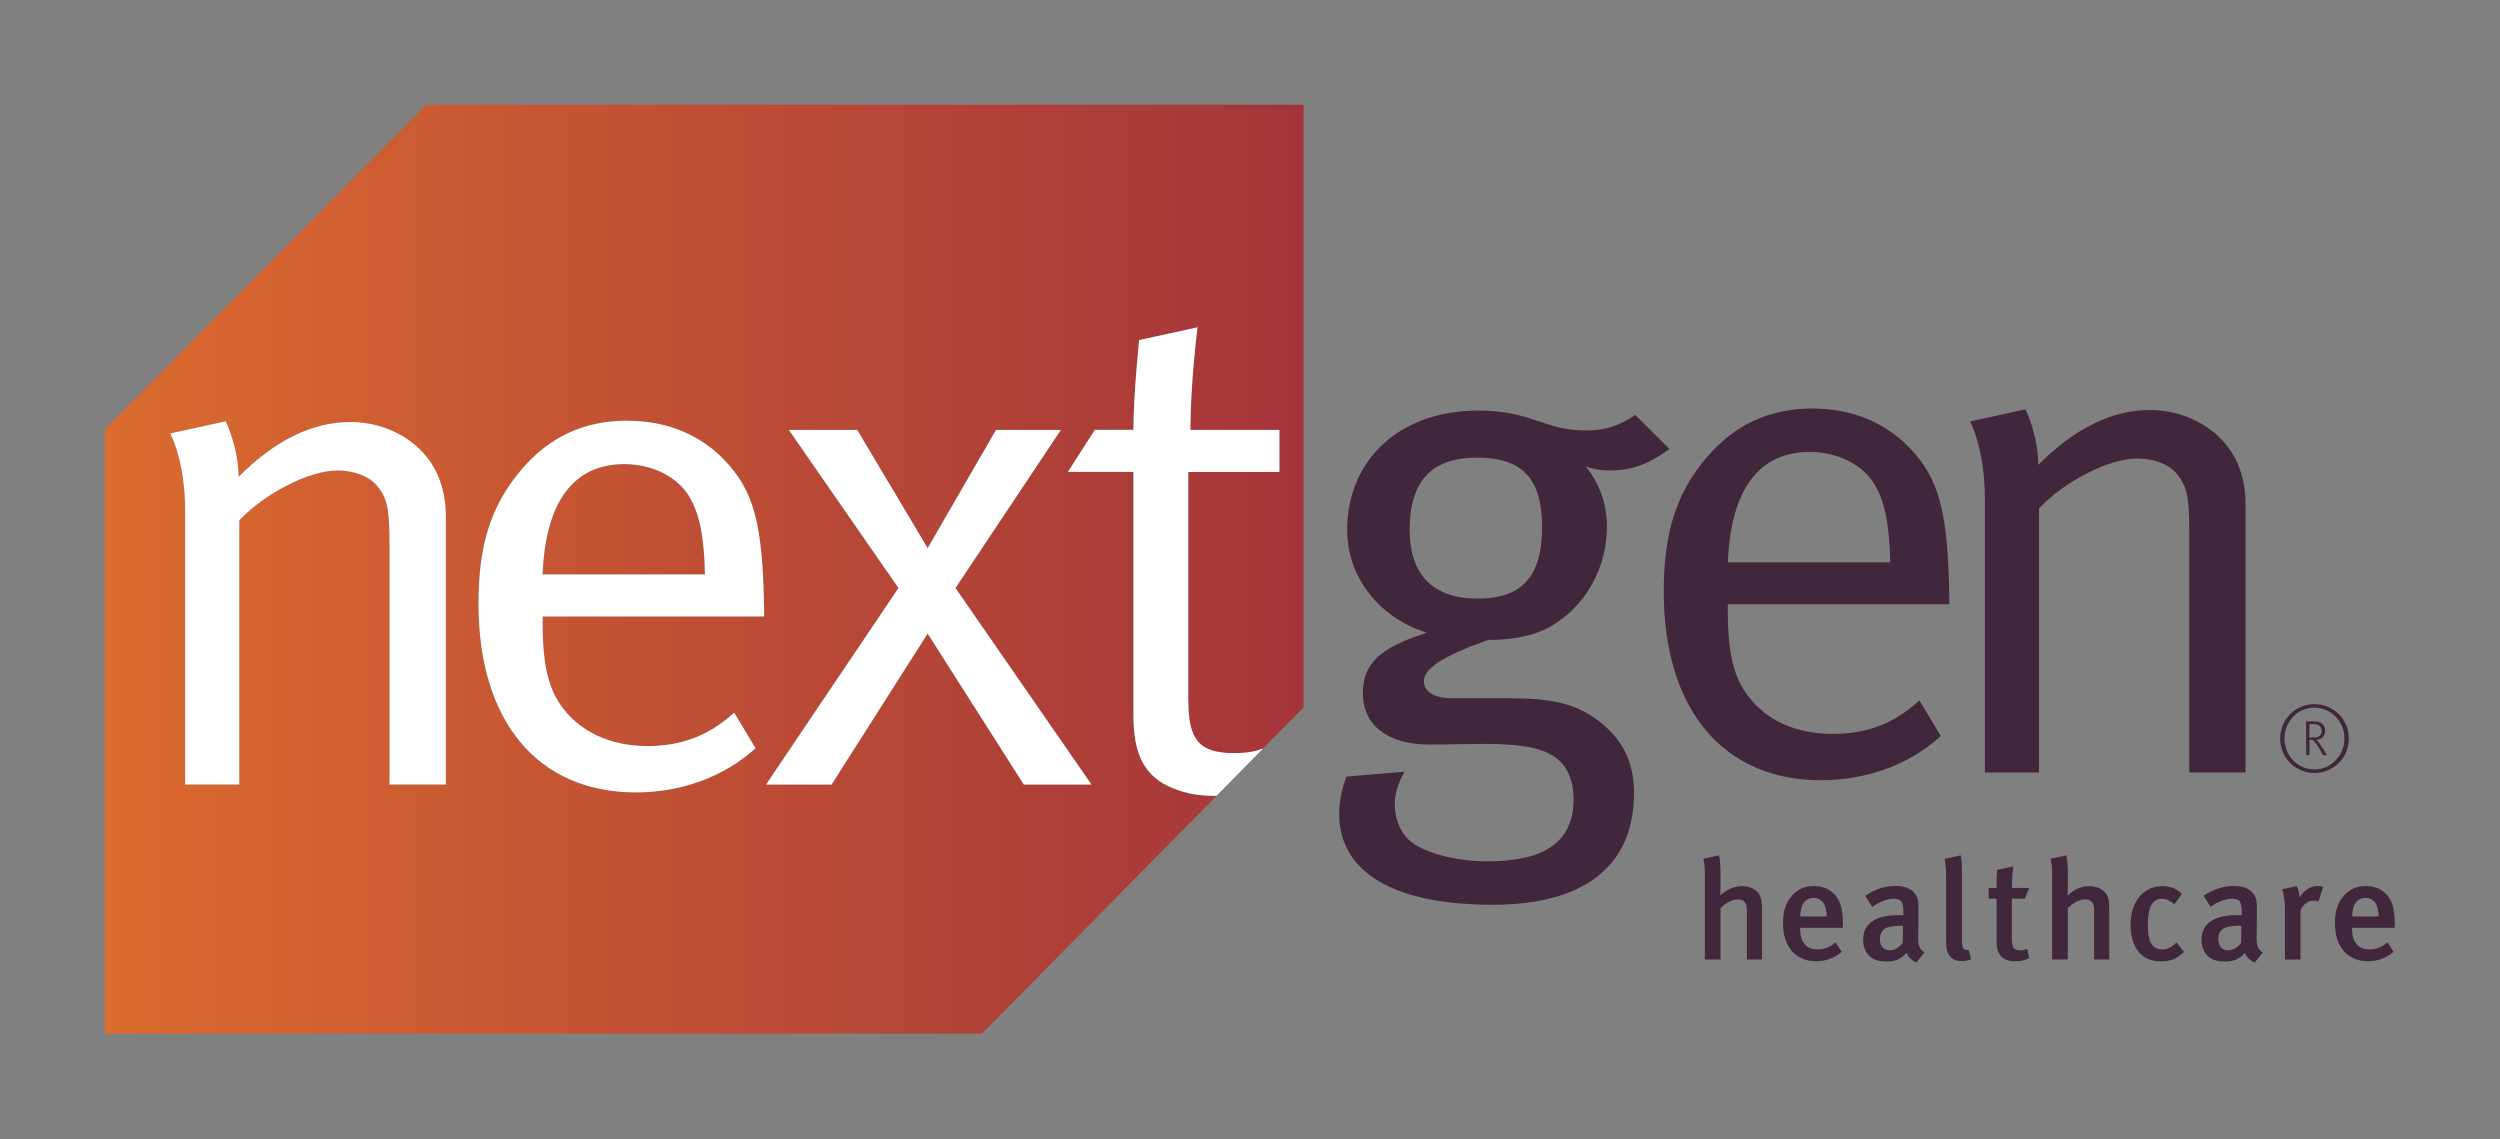 <?xml version="1.0" encoding="UTF-8"?>
<svg id="Layer_1" data-name="Layer 1" xmlns="http://www.w3.org/2000/svg" xmlns:xlink="http://www.w3.org/1999/xlink" viewBox="0 0 396.8 180.84">
  <rect x="0" y="0" width="396.8" height="180.84" fill="#808080" stroke="none"/>
  <defs>
    <style>
      .cls-1 {
        fill: url(#linear-gradient);
      }

      .cls-2 {
        fill: #fff;
      }

      .cls-3 {
        fill: #41273b;
      }

      .cls-4 {
        fill: url(#linear-gradient-2);
      }
    </style>
    <linearGradient id="linear-gradient" x1="16.63" y1="90.34" x2="206.9" y2="90.34" gradientUnits="userSpaceOnUse">
      <stop offset="0" stop-color="#dc6b2f"/>
      <stop offset=".39" stop-color="#c45433"/>
      <stop offset="1" stop-color="#a4343a"/>
    </linearGradient>
    <linearGradient id="linear-gradient-2" x1="20.48" y1="82.42" x2="206.9" y2="82.42" xlink:href="#linear-gradient"/>
  </defs>
  <path class="cls-3" d="m259.56,65.86l5.43,5.42c-3.5,2.49-6.1,3.39-9.49,3.39-1.47,0-2.83-.23-3.84-.68,2.26,2.83,3.39,5.99,3.39,9.61,0,6.33-3.16,12.21-8.36,15.48-2.83,1.81-6.44,2.49-10.51,2.49-7.57,2.71-10.17,4.63-10.17,6.55,0,1.7,1.7,2.71,4.52,2.71h9.04c6.55,0,10.17.79,13.56,3.16,4.41,3.05,6.22,7.01,6.22,11.87,0,12.21-8.7,17.74-22.38,17.74-17.63,0-24.41-6.33-24.41-14.35,0-2.03.34-3.73,1.13-5.99l9.27-.79c-.79,1.24-1.58,3.28-1.58,5.09,0,2.94,1.24,5.31,3.28,6.55,2.71,1.58,6.89,2.6,11.42,2.6,8.7,0,13.68-2.83,13.68-9.83,0-3.05-1.02-5.42-3.05-6.78-2.15-1.47-5.54-2.03-11.08-2.03-2.26,0-6.89.11-8.7.11-6.67,0-10.62-3.05-10.62-8.14,0-4.52,2.49-7.23,10.17-9.61-7.57-2.37-12.66-8.82-12.66-16.28,0-11.3,8.48-18.99,20.8-18.99,8.59,0,10.28,3.16,17.18,3.16,2.94,0,5.09-.68,7.8-2.49Zm-25.2,6.78c-7.01,0-10.62,3.62-10.62,11.41,0,7.23,3.73,10.96,10.85,10.96s10.17-3.73,10.17-11.3-2.94-11.08-10.4-11.08Z"/>
  <path class="cls-3" d="m304.65,111.18l3.39,5.65c-4.97,4.52-11.75,7.01-18.99,7.01-15.6,0-24.98-11.3-24.98-29.95,0-9.49,2.03-15.6,6.78-21.25,4.52-5.31,10.06-7.8,16.84-7.8,6.1,0,11.41,2.15,15.26,6.1,4.86,4.97,6.22,10.28,6.44,23.73v1.24h-35.15v1.36c0,5.31.68,9.38,2.6,12.32,3.16,4.86,8.36,6.89,14.01,6.89s9.83-1.7,13.79-5.31Zm-30.4-21.93h25.77c-.11-6.1-.9-9.83-2.6-12.55-1.92-3.05-5.88-4.97-10.17-4.97-8.02,0-12.55,5.88-13,17.52Z"/>
  <path class="cls-3" d="m312.69,66.89l8.8-1.93s2.03,4.18,2.03,8.82c5.88-5.88,11.75-8.7,17.74-8.7s11.53,3.28,13.79,8.25c.9,2.03,1.36,4.29,1.36,6.56v42.72h-8.93v-38.09c0-5.99-.45-7.46-2.03-9.38-1.24-1.47-3.62-2.37-6.22-2.37-4.52,0-11.53,3.62-15.6,7.91v41.93h-8.59v-43.4c0-8.02-2.36-12.31-2.36-12.31Z"/>
  <path class="cls-3" d="m277.26,152.29v-7.72c0-.7-.12-1.18-.37-1.44-.25-.25-.6-.38-1.07-.38-.43,0-.9.13-1.39.38-.49.25-.94.59-1.35,1.01v8.15h-2.49v-13.52c0-.51-.02-.97-.06-1.39s-.09-.78-.17-1.08l2.49-.54c.07.33.13.72.17,1.17s.06.95.06,1.5v2.42c0,.31,0,.59-.02.83-.01.24-.02.39-.02.45,1.09-.99,2.25-1.48,3.48-1.48.67,0,1.25.14,1.74.42.49.28.83.6,1.02.98.15.28.25.58.3.9s.08.76.08,1.32v8.02h-2.4Z"/>
  <path class="cls-3" d="m285.72,147.28v.18c0,.39.04.78.12,1.17s.23.74.45,1.04.51.55.86.74c.36.19.82.28,1.37.28,1.02,0,1.96-.37,2.83-1.12l.97,1.5c-1.18,1-2.55,1.5-4.09,1.5-.81,0-1.53-.14-2.18-.42-.64-.28-1.19-.67-1.64-1.19s-.8-1.14-1.04-1.88c-.25-.73-.37-1.56-.37-2.47,0-1,.11-1.85.34-2.55.22-.7.58-1.33,1.08-1.9.46-.52.98-.91,1.55-1.16.57-.25,1.21-.37,1.93-.37.57,0,1.11.09,1.63.26.52.17,1.01.48,1.49.91.49.45.86,1.06,1.11,1.82.25.76.37,1.8.37,3.12v.52h-6.78Zm4.22-1.82c0-.93-.18-1.65-.55-2.17s-.86-.77-1.49-.77c-.7,0-1.24.26-1.61.77s-.55,1.24-.55,2.17h4.2Z"/>
  <path class="cls-3" d="m304.16,152.76c-.34-.13-.65-.33-.93-.6-.28-.26-.48-.57-.62-.93-.46.52-.95.89-1.45,1.09-.5.2-1.06.3-1.67.3-1.3,0-2.26-.32-2.86-.97s-.91-1.46-.91-2.45c0-1.32.48-2.3,1.44-2.96.96-.66,2.35-.99,4.18-.99h.76v-.61c0-.66-.09-1.16-.28-1.49-.19-.34-.62-.51-1.29-.51-.36,0-.72.06-1.09.17s-.71.24-1.02.38c-.31.14-.58.29-.81.44l-.47.31-1.1-1.77c.85-.54,1.66-.93,2.41-1.18.76-.25,1.56-.37,2.41-.37,1.8,0,2.95.63,3.46,1.89.04.12.08.25.11.4s.05.33.06.54c0,.21.01.46.01.76v1.08l-.04,3.26c0,.39,0,.71.02.98.01.26.06.49.14.68.07.19.18.37.3.52.13.15.3.3.53.45l-1.28,1.57Zm-2.11-5.81s-.09,0-.19-.01-.18-.01-.26-.01c-.61,0-1.13.05-1.54.14s-.74.22-.99.4c-.25.18-.42.4-.53.67s-.16.58-.16.94c0,.54.14.97.42,1.28.28.31.66.47,1.16.47.39,0,.76-.11,1.12-.33.36-.22.67-.51.92-.86l.04-2.69Z"/>
  <path class="cls-3" d="m312.86,152.27c-.45.18-.94.27-1.48.27-.63,0-1.11-.12-1.45-.37-.34-.25-.58-.54-.74-.88-.16-.34-.25-.69-.27-1.06s-.03-.67-.03-.91v-9.68c0-.39,0-.74-.01-1.04,0-.31-.02-.59-.05-.84-.02-.25-.04-.5-.07-.73-.02-.23-.06-.47-.1-.71l2.54-.56c.09.34.15.76.17,1.26s.03,1.12.03,1.86v9.63c0,.39,0,.7.01.93,0,.23.02.42.04.56.02.14.05.25.08.34.03.08.07.15.11.21.07.11.19.18.35.22.16.04.31.03.46-.04l.4,1.53Z"/>
  <path class="cls-3" d="m322.09,152.09c-.72.33-1.46.49-2.22.49-.55,0-1.02-.08-1.39-.22-.37-.15-.68-.36-.91-.63-.23-.27-.4-.58-.51-.93-.1-.35-.16-.73-.16-1.13v-7.03h-1.26v-1.71h1.26c0-.48,0-.96.01-1.44,0-.48.04-.98.1-1.42l2.54-.56c-.06.46-.11,1.01-.15,1.63-.04.62-.06,1.22-.06,1.79h2.72l-.65,1.71h-2.09v6.38c0,.7.1,1.18.29,1.44.19.25.56.38,1.1.38.3,0,.65-.07,1.06-.22l.31,1.48Z"/>
  <path class="cls-3" d="m332.38,152.29v-7.72c0-.7-.12-1.18-.37-1.44-.25-.25-.6-.38-1.07-.38-.43,0-.9.13-1.39.38-.49.25-.94.59-1.35,1.01v8.15h-2.49v-13.52c0-.51-.02-.97-.06-1.39s-.09-.78-.17-1.08l2.49-.54c.07.33.13.72.17,1.17s.06.95.06,1.5v2.42c0,.31,0,.59-.02.83-.01.24-.02.39-.02.45,1.09-.99,2.25-1.48,3.48-1.48.67,0,1.25.14,1.74.42.49.28.83.6,1.02.98.15.28.25.58.3.9s.08.76.08,1.32v8.02h-2.4Z"/>
  <path class="cls-3" d="m346.64,151.08c-.52.52-1.07.91-1.64,1.15s-1.23.36-2,.36c-1.56,0-2.75-.51-3.58-1.54s-1.25-2.46-1.25-4.3c0-1.03.14-1.93.43-2.69.28-.76.66-1.4,1.12-1.91s1-.89,1.61-1.13c.61-.25,1.22-.37,1.85-.37s1.18.09,1.66.26c.48.17.97.5,1.48.98l-1.23,1.64c-.64-.58-1.28-.88-1.91-.88-.82,0-1.42.38-1.8,1.15-.17.34-.28.78-.36,1.3-.08.52-.11,1.14-.11,1.86,0,1.51.25,2.54.76,3.1.39.43.89.65,1.5.65.78,0,1.54-.37,2.29-1.12l1.17,1.5Z"/>
  <path class="cls-3" d="m357.87,152.76c-.34-.13-.65-.33-.93-.6-.28-.26-.48-.57-.62-.93-.46.52-.95.89-1.45,1.09-.5.2-1.06.3-1.67.3-1.3,0-2.26-.32-2.86-.97s-.91-1.46-.91-2.45c0-1.32.48-2.3,1.44-2.96.96-.66,2.35-.99,4.18-.99h.76v-.61c0-.66-.09-1.16-.28-1.49-.19-.34-.62-.51-1.29-.51-.36,0-.72.06-1.09.17s-.71.24-1.02.38c-.31.14-.58.29-.81.44l-.47.31-1.1-1.77c.85-.54,1.66-.93,2.41-1.18.76-.25,1.56-.37,2.41-.37,1.8,0,2.95.63,3.46,1.89.04.12.08.25.11.4s.05.33.06.54c0,.21.01.46.01.76v1.08l-.04,3.26c0,.39,0,.71.02.98.01.26.06.49.14.68.07.19.18.37.3.52.13.15.3.3.53.45l-1.28,1.57Zm-2.11-5.81s-.09,0-.19-.01c-.1,0-.18-.01-.26-.01-.61,0-1.13.05-1.54.14s-.74.22-.99.4c-.25.18-.42.4-.53.67s-.16.58-.16.94c0,.54.14.97.42,1.28.28.31.66.47,1.16.47.39,0,.76-.11,1.12-.33.36-.22.67-.51.92-.86l.04-2.69Z"/>
  <path class="cls-3" d="m367.96,143.09c-.12-.04-.23-.08-.34-.11-.11-.03-.22-.04-.36-.04-.52,0-.98.17-1.37.49-.39.33-.64.73-.76,1.19v7.68h-2.47v-8.02c0-.72-.04-1.32-.11-1.81-.08-.49-.2-.98-.32-1.33l2.3-.5c.28.54.43,1.14.43,1.8.45-.63.91-1.09,1.37-1.38.46-.29.97-.44,1.53-.44.33,0,.62.06.88.18l-.76,2.29Z"/>
  <path class="cls-3" d="m373.32,147.28v.18c0,.39.04.78.12,1.17s.23.74.45,1.04.51.55.86.74c.36.19.82.28,1.37.28,1.02,0,1.96-.37,2.83-1.12l.97,1.5c-1.18,1-2.55,1.5-4.09,1.5-.81,0-1.53-.14-2.18-.42-.64-.28-1.19-.67-1.64-1.19s-.8-1.14-1.04-1.88c-.25-.73-.37-1.56-.37-2.47,0-1,.11-1.85.34-2.55.22-.7.58-1.33,1.08-1.9.46-.52.98-.91,1.55-1.16.57-.25,1.21-.37,1.93-.37.57,0,1.11.09,1.63.26.52.17,1.01.48,1.49.91.49.45.86,1.06,1.11,1.82.25.76.37,1.8.37,3.12v.52h-6.78Zm4.22-1.82c0-.93-.18-1.65-.55-2.17s-.86-.77-1.49-.77c-.7,0-1.24.26-1.61.77s-.55,1.24-.55,2.17h4.2Z"/>
  <g>
    <path class="cls-1" d="m67.66,16.62l-51.04,51.56v95.88h139.24l37.22-37.74c-.14,0-.27.01-.41.01-2.94,0-5.2-.56-7.35-1.58-3.96-1.92-5.43-5.54-5.43-11.19v-38.65h-10.4l4.27-6.67h6.13c0-5.43.9-14.24.9-14.24l9.27-2.03s-1.13,8.82-1.13,16.28h14.13v6.67h-14.47v36.28c0,6.22,1.7,8.36,7.23,8.36,2.02,0,3.37-.23,4.65-.74l6.42-6.51V16.62s-139.24,0-139.24,0Zm3.08,107.9h-8.93v-38.09c0-5.99-.45-7.46-2.03-9.38-1.24-1.47-3.62-2.37-6.22-2.37-4.52,0-11.53,3.62-15.6,7.91v41.93h-8.59v-43.4c0-8.02-2.37-12.31-2.37-12.31l8.81-1.93s2.03,4.18,2.03,8.82c5.88-5.88,11.75-8.7,17.74-8.7s11.53,3.28,13.79,8.25c.9,2.03,1.36,4.29,1.36,6.56v42.72Zm50.52-26.67h-35.15v1.36c0,5.31.68,9.38,2.6,12.32,3.16,4.86,8.36,6.89,14.01,6.89s9.83-1.7,13.79-5.31l3.39,5.65c-4.97,4.52-11.75,7.01-18.99,7.01-15.6,0-24.98-11.3-24.98-29.95,0-9.49,2.03-15.6,6.78-21.25,4.52-5.31,10.06-7.8,16.84-7.8,6.1,0,11.41,2.15,15.26,6.1,4.86,4.97,6.22,10.28,6.44,23.73v1.24Zm51.97,26.67h-10.74l-15.26-23.96-15.26,23.96h-10.4l21.02-31.19-17.41-25.09h10.85l11.19,18.76,10.85-18.76h10.29l-16.73,25.09,21.59,31.19Z"/>
    <path class="cls-4" d="m99.11,73.66c-8.02,0-12.55,5.88-13,17.52h25.77c-.11-6.1-.91-9.83-2.6-12.55-1.92-3.05-5.88-4.97-10.17-4.97Z"/>
  </g>
  <path class="cls-2" d="m55.6,66.99c-5.99,0-11.87,2.83-17.74,8.7,0-4.63-2.03-8.82-2.03-8.82l-8.81,1.93s2.37,4.28,2.37,12.31v43.4h8.59v-41.93c4.07-4.29,11.08-7.91,15.6-7.91,2.6,0,4.97.9,6.22,2.37,1.58,1.92,2.03,3.39,2.03,9.38v38.09h8.93v-42.72c0-2.26-.45-4.52-1.36-6.56-2.26-4.97-7.69-8.25-13.79-8.25Z"/>
  <path class="cls-2" d="m99.57,66.77c-6.78,0-12.32,2.49-16.84,7.8-4.75,5.65-6.78,11.75-6.78,21.25,0,18.65,9.38,29.95,24.98,29.95,7.23,0,14.01-2.49,18.99-7.01l-3.39-5.65c-3.96,3.62-8.36,5.31-13.79,5.31s-10.85-2.03-14.01-6.89c-1.92-2.94-2.6-7.01-2.6-12.32v-1.36h35.15v-1.24c-.23-13.45-1.58-18.76-6.44-23.73-3.84-3.96-9.15-6.1-15.26-6.1Zm-13.45,24.41c.45-11.64,4.97-17.52,13-17.52,4.29,0,8.25,1.92,10.17,4.97,1.7,2.71,2.49,6.44,2.6,12.55h-25.77Z"/>
  <polygon class="cls-2" points="168.38 68.24 158.09 68.24 147.24 87 136.06 68.24 125.21 68.24 142.61 93.33 121.59 124.52 131.99 124.52 147.24 100.56 162.5 124.52 173.24 124.52 151.65 93.33 168.38 68.24"/>
  <path class="cls-2" d="m188.6,111.18v-36.28h14.47v-6.67h-14.13c0-7.46,1.13-16.28,1.13-16.28l-9.27,2.03s-.9,8.82-.9,14.24h-6.13l-4.27,6.67h10.4v38.65c0,5.65,1.47,9.27,5.43,11.19,2.15,1.02,4.41,1.58,7.35,1.58.14,0,.27,0,.41-.01l7.4-7.51c-1.28.51-2.63.74-4.65.74-5.54,0-7.23-2.15-7.23-8.36Z"/>
  <g>
    <path class="cls-3" d="m372.37,115.05c-.29-.67-.68-1.24-1.18-1.72s-1.07-.87-1.73-1.15-1.36-.42-2.1-.42-1.46.14-2.12.42-1.24.66-1.73,1.15-.88,1.06-1.17,1.72-.43,1.39-.43,2.17.14,1.5.43,2.17.67,1.24,1.17,1.73c.5.48,1.07.87,1.73,1.15.66.28,1.37.42,2.12.42s1.44-.14,2.1-.42c.66-.28,1.24-.66,1.73-1.15.5-.49.89-1.06,1.18-1.73s.43-1.39.43-2.17-.14-1.5-.43-2.17Zm-.65,4.1c-.25.59-.59,1.11-1.02,1.55-.43.44-.93.79-1.51,1.04s-1.19.38-1.84.38-1.28-.12-1.86-.38-1.08-.59-1.51-1.04c-.42-.44-.76-.96-1.01-1.55-.25-.6-.38-1.24-.38-1.93s.12-1.33.38-1.93c.25-.59.59-1.11,1.01-1.55.42-.44.93-.79,1.51-1.04.58-.25,1.2-.38,1.86-.38s1.26.13,1.84.38c.58.25,1.08.6,1.51,1.04.43.44.77.96,1.02,1.55s.38,1.24.38,1.93-.12,1.33-.38,1.93Z"/>
    <path class="cls-3" d="m368.64,118.75c-.09-.15-.18-.29-.27-.42-.09-.13-.16-.25-.23-.37-.07-.09-.15-.19-.23-.28-.09-.09-.19-.18-.32-.26.45,0,.81-.14,1.07-.41.26-.27.39-.62.39-1.04,0-.27-.05-.5-.15-.67-.1-.18-.21-.32-.33-.43-.14-.12-.3-.21-.49-.28-.19-.06-.47-.1-.82-.1h-1.23v5.36h.53v-2.43h.21c.12,0,.22.02.31.07.09.05.17.11.26.2.18.2.34.4.47.62.13.21.29.47.47.77.1.18.18.33.24.45s.12.23.17.32h.64l-.67-1.12Zm-1.45-1.69h-.64v-2.13h.58c.21,0,.39.02.53.04.14.03.26.08.35.14.13.07.24.18.34.33.1.15.15.34.15.56,0,.34-.11.61-.32.8-.21.18-.54.27-.99.27Z"/>
  </g>
</svg>